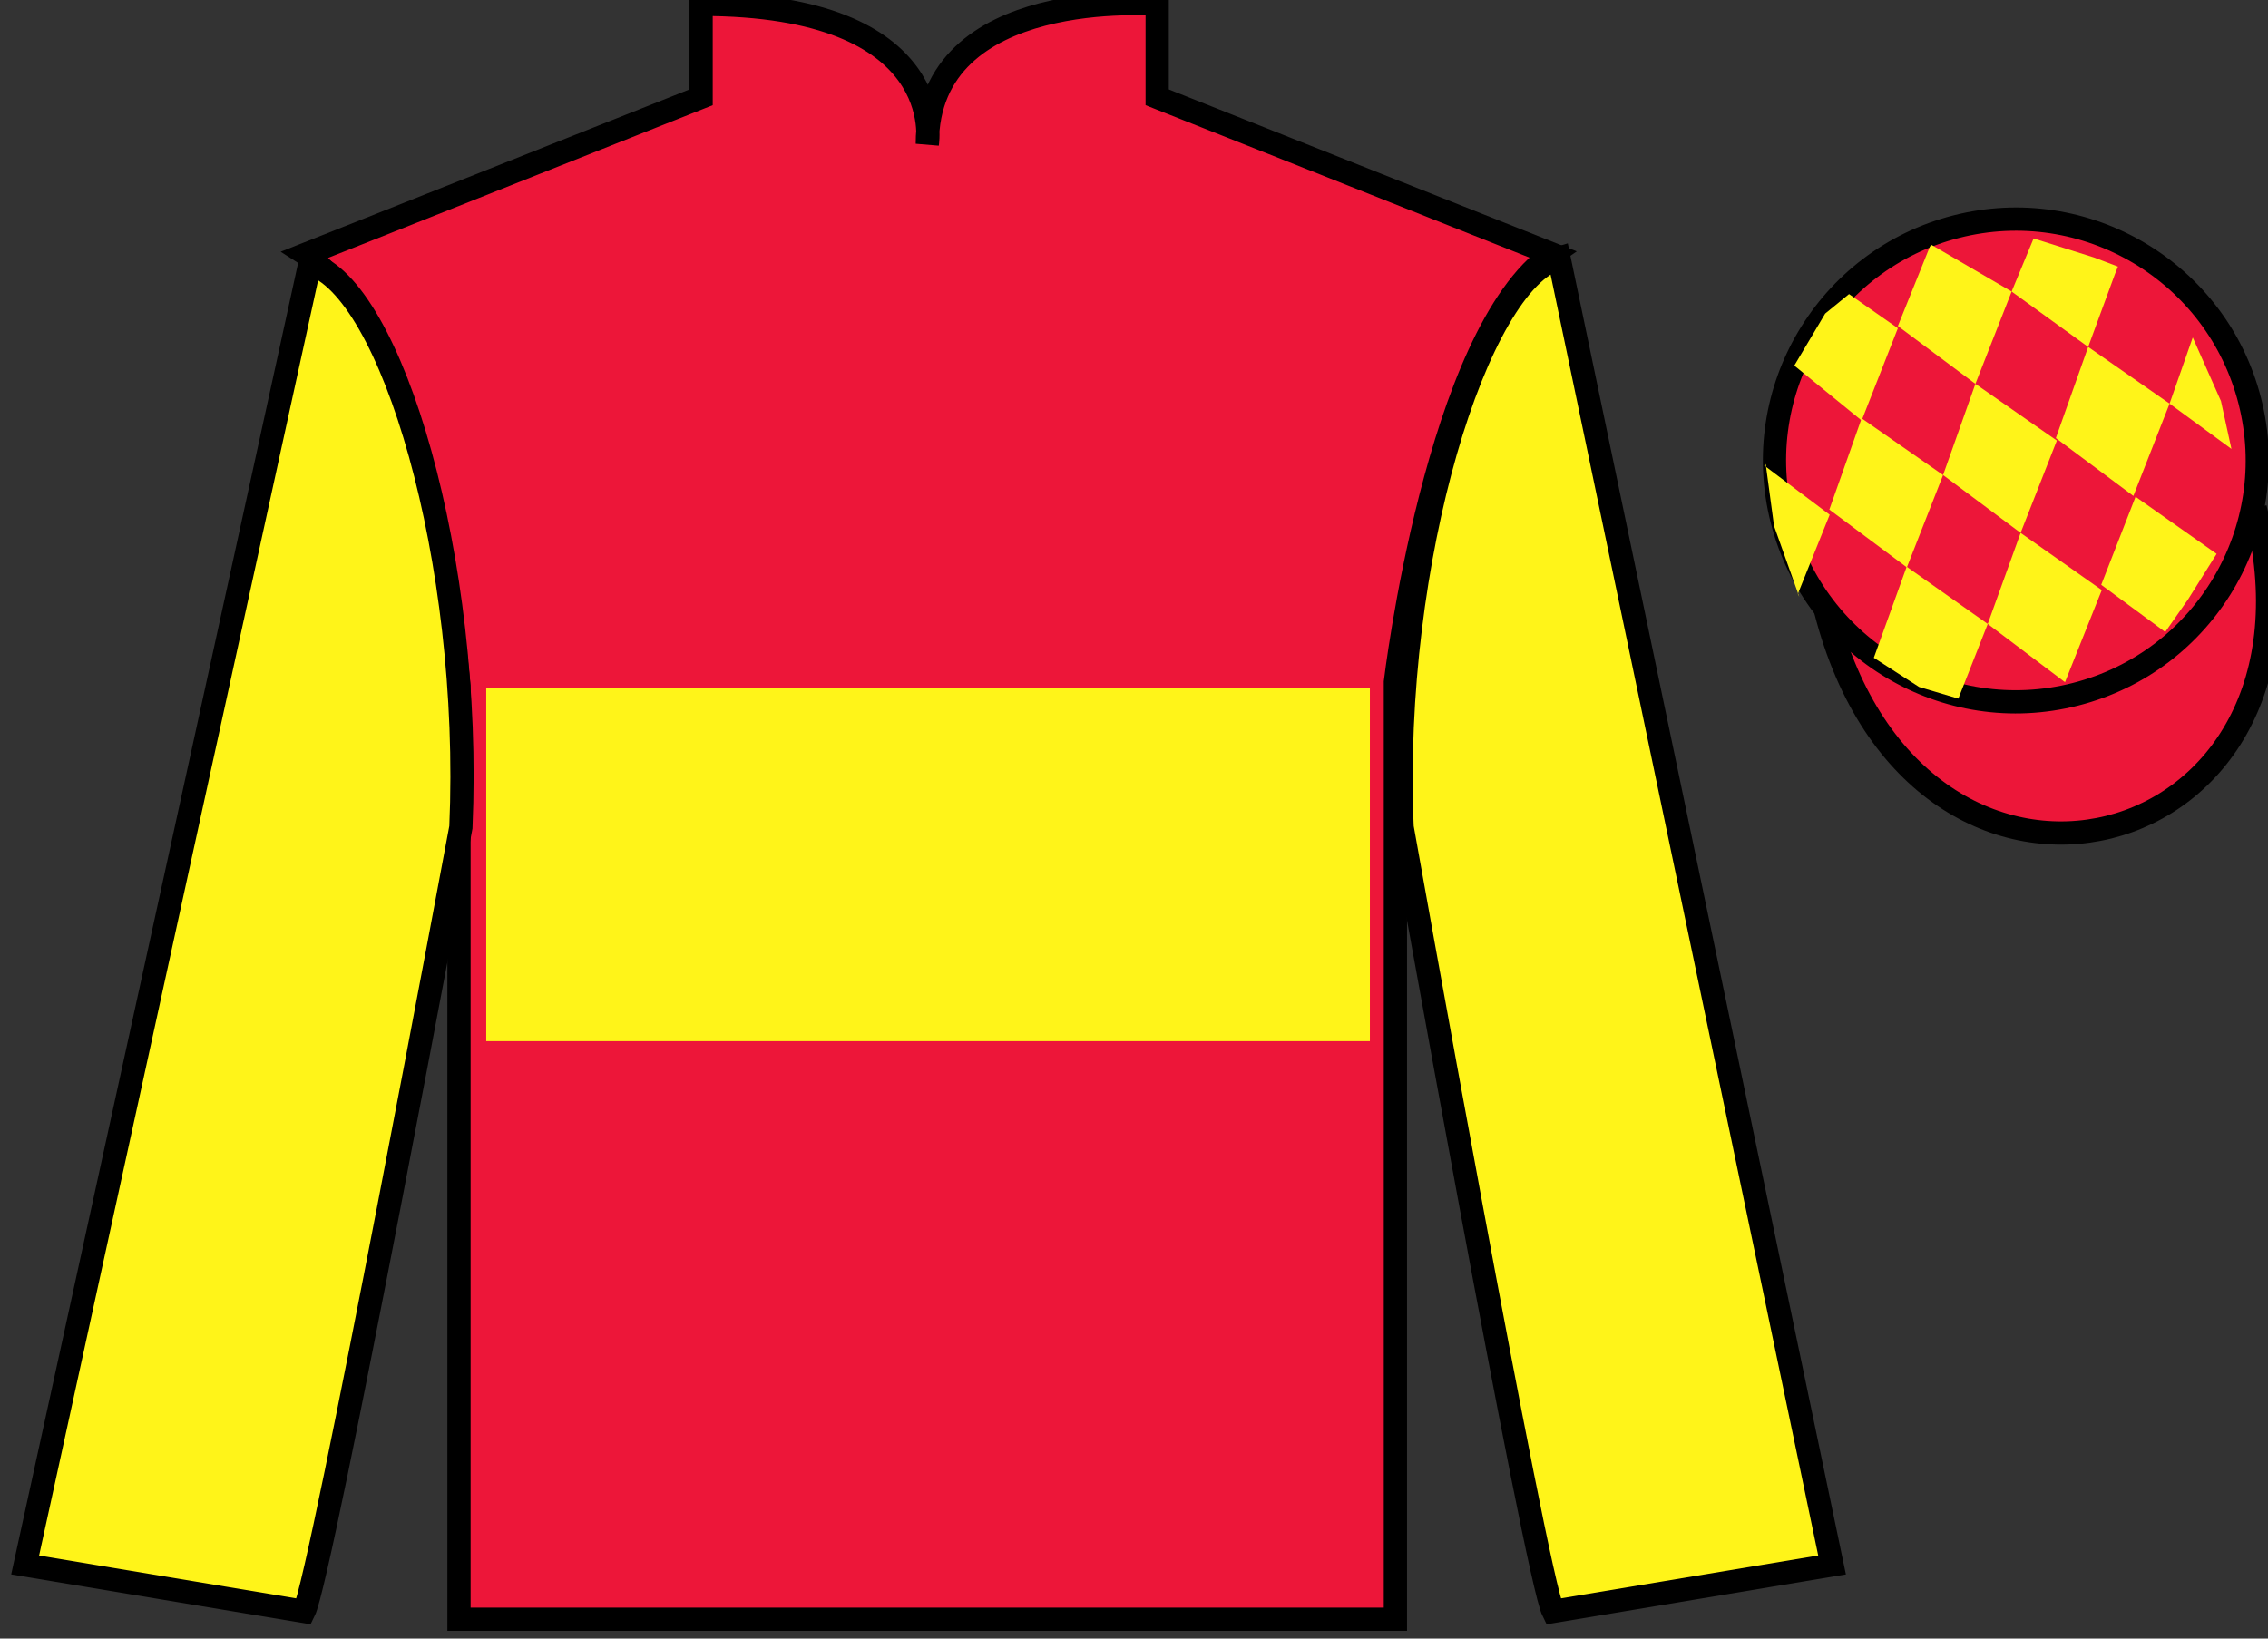 <?xml version="1.0" encoding="UTF-8"?>
<svg xmlns="http://www.w3.org/2000/svg" xmlns:xlink="http://www.w3.org/1999/xlink" width="97.59pt" height="70.52pt" viewBox="0 0 97.59 70.52" version="1.1">
<rect x="0" y="0" width="97.59" height="70.52" fill="#333333" stroke="none"/>
<g id="surface0">
<path style=" stroke:none;fill-rule:nonzero;fill:rgb(92.863%,8.783%,22.277%);fill-opacity:1;" d="M 13.168 10.938 C 13.168 10.938 18.25 14.188 19.75 29.52 C 19.75 29.52 19.75 44.52 19.75 69.688 L 60.043 69.688 L 60.043 29.352 C 60.043 29.352 61.832 14.352 66.793 10.938 L 49.793 4.188 L 49.793 0.188 C 49.793 0.188 39.902 -0.648 39.902 6.188 C 39.902 6.188 40.918 0.188 30.168 0.188 L 30.168 4.188 L 13.168 10.938 "/>
<path style="fill:none;stroke-width:10;stroke-linecap:butt;stroke-linejoin:miter;stroke:rgb(0%,0%,0%);stroke-opacity:1;stroke-miterlimit:4;" d="M 131.68 595.825 C 131.68 595.825 182.5 563.325 197.5 410.005 C 197.5 410.005 197.5 260.005 197.5 8.325 L 600.43 8.325 L 600.43 411.684 C 600.43 411.684 618.32 561.684 667.93 595.825 L 497.93 663.325 L 497.93 703.325 C 497.93 703.325 399.023 711.684 399.023 643.325 C 399.023 643.325 409.18 703.325 301.68 703.325 L 301.68 663.325 L 131.68 595.825 Z M 131.68 595.825 " transform="matrix(0.1,0,0,-0.1,0,70.52)"/>
<path style=" stroke:none;fill-rule:nonzero;fill:rgb(100%,95.41%,10.001%);fill-opacity:1;" d="M 13.082 69.352 C 13.832 67.852 19.832 35.602 19.832 35.602 C 20.332 24.102 16.832 12.352 13.332 11.352 L 1.082 67.352 L 13.082 69.352 "/>
<path style="fill:none;stroke-width:10;stroke-linecap:butt;stroke-linejoin:miter;stroke:rgb(0%,0%,0%);stroke-opacity:1;stroke-miterlimit:4;" d="M 130.82 11.684 C 138.32 26.684 198.32 349.184 198.32 349.184 C 203.32 464.184 168.32 581.684 133.32 591.684 L 10.82 31.684 L 130.82 11.684 Z M 130.82 11.684 " transform="matrix(0.1,0,0,-0.1,0,70.52)"/>
<path style=" stroke:none;fill-rule:nonzero;fill:rgb(100%,95.41%,10.001%);fill-opacity:1;" d="M 78.832 67.352 L 67.082 11.102 C 63.582 12.102 59.832 24.102 60.332 35.602 C 60.332 35.602 66.082 67.852 66.832 69.352 L 78.832 67.352 "/>
<path style="fill:none;stroke-width:10;stroke-linecap:butt;stroke-linejoin:miter;stroke:rgb(0%,0%,0%);stroke-opacity:1;stroke-miterlimit:4;" d="M 788.32 31.684 L 670.82 594.184 C 635.82 584.184 598.32 464.184 603.32 349.184 C 603.32 349.184 660.82 26.684 668.32 11.684 L 788.32 31.684 Z M 788.32 31.684 " transform="matrix(0.1,0,0,-0.1,0,70.52)"/>
<path style="fill-rule:nonzero;fill:rgb(92.863%,8.783%,22.277%);fill-opacity:1;stroke-width:10;stroke-linecap:butt;stroke-linejoin:miter;stroke:rgb(0%,0%,0%);stroke-opacity:1;stroke-miterlimit:4;" d="M 785.508 442.583 C 825.234 286.958 1009.18 334.536 970.391 486.528 " transform="matrix(0.1,0,0,-0.1,0,70.52)"/>
<path style=" stroke:none;fill-rule:nonzero;fill:rgb(100%,95.41%,10.001%);fill-opacity:1;" d="M 20.922 44.809 L 58.945 44.809 L 58.945 29.602 L 20.922 29.602 L 20.922 44.809 Z M 20.922 44.809 "/>
<path style=" stroke:none;fill-rule:nonzero;fill:rgb(92.863%,8.783%,22.277%);fill-opacity:1;" d="M 89.309 29.879 C 94.867 28.461 98.223 22.809 96.805 17.25 C 95.387 11.691 89.73 8.336 84.176 9.754 C 78.617 11.172 75.262 16.828 76.68 22.387 C 78.098 27.941 83.754 31.301 89.309 29.879 "/>
<path style="fill:none;stroke-width:10;stroke-linecap:butt;stroke-linejoin:miter;stroke:rgb(0%,0%,0%);stroke-opacity:1;stroke-miterlimit:4;" d="M 893.086 406.411 C 948.672 420.591 982.227 477.114 968.047 532.7 C 953.867 588.286 897.305 621.841 841.758 607.661 C 786.172 593.481 752.617 536.919 766.797 481.333 C 780.977 425.786 837.539 392.192 893.086 406.411 Z M 893.086 406.411 " transform="matrix(0.1,0,0,-0.1,0,70.52)"/>
<path style=" stroke:none;fill-rule:nonzero;fill:rgb(100%,95.41%,10.001%);fill-opacity:1;" d="M 79.562 12.656 L 78.535 13.496 L 77.207 15.734 L 80.105 18.098 L 81.664 14.125 L 79.562 12.656 "/>
<path style=" stroke:none;fill-rule:nonzero;fill:rgb(100%,95.41%,10.001%);fill-opacity:1;" d="M 83.254 10.621 L 83.117 10.543 L 83.043 10.609 L 81.664 14.031 L 85 16.52 L 86.559 12.547 L 83.254 10.621 "/>
<path style=" stroke:none;fill-rule:nonzero;fill:rgb(100%,95.41%,10.001%);fill-opacity:1;" d="M 90.094 11.078 L 87.504 10.262 L 86.559 12.547 L 89.852 14.93 L 91.008 11.785 L 91.133 11.473 L 90.094 11.078 "/>
<path style=" stroke:none;fill-rule:nonzero;fill:rgb(100%,95.41%,10.001%);fill-opacity:1;" d="M 80.105 18.004 L 78.715 21.93 L 82.051 24.418 L 83.609 20.445 L 80.105 18.004 "/>
<path style=" stroke:none;fill-rule:nonzero;fill:rgb(100%,95.41%,10.001%);fill-opacity:1;" d="M 85 16.52 L 83.609 20.445 L 86.945 22.934 L 88.504 18.961 L 85 16.52 "/>
<path style=" stroke:none;fill-rule:nonzero;fill:rgb(100%,95.41%,10.001%);fill-opacity:1;" d="M 89.852 14.93 L 88.461 18.855 L 91.797 21.344 L 93.355 17.371 L 89.852 14.93 "/>
<path style=" stroke:none;fill-rule:nonzero;fill:rgb(100%,95.41%,10.001%);fill-opacity:1;" d="M 82.043 24.391 L 80.629 28.309 L 82.578 29.566 L 84.266 30.066 L 84.266 30.066 L 85.531 26.852 L 82.043 24.391 "/>
<path style=" stroke:none;fill-rule:nonzero;fill:rgb(100%,95.41%,10.001%);fill-opacity:1;" d="M 86.945 22.934 L 85.531 26.852 L 88.855 29.359 L 90.438 25.395 L 86.945 22.934 "/>
<path style=" stroke:none;fill-rule:nonzero;fill:rgb(100%,95.41%,10.001%);fill-opacity:1;" d="M 91.891 21.379 L 90.414 25.168 L 93.168 27.199 L 93.168 27.199 L 94.152 25.793 L 95.379 23.836 L 91.891 21.379 "/>
<path style=" stroke:none;fill-rule:nonzero;fill:rgb(100%,95.41%,10.001%);fill-opacity:1;" d="M 75.914 20.035 L 75.977 19.973 L 76.336 22.637 L 77.422 25.688 L 77.359 25.562 L 78.73 22.152 L 75.914 20.035 "/>
<path style=" stroke:none;fill-rule:nonzero;fill:rgb(100%,95.41%,10.001%);fill-opacity:1;" d="M 94.352 14.523 L 94.352 14.523 L 93.355 17.371 L 96.016 19.32 L 96.016 19.32 L 95.566 17.262 L 94.352 14.523 "/>
</g>
</svg>
